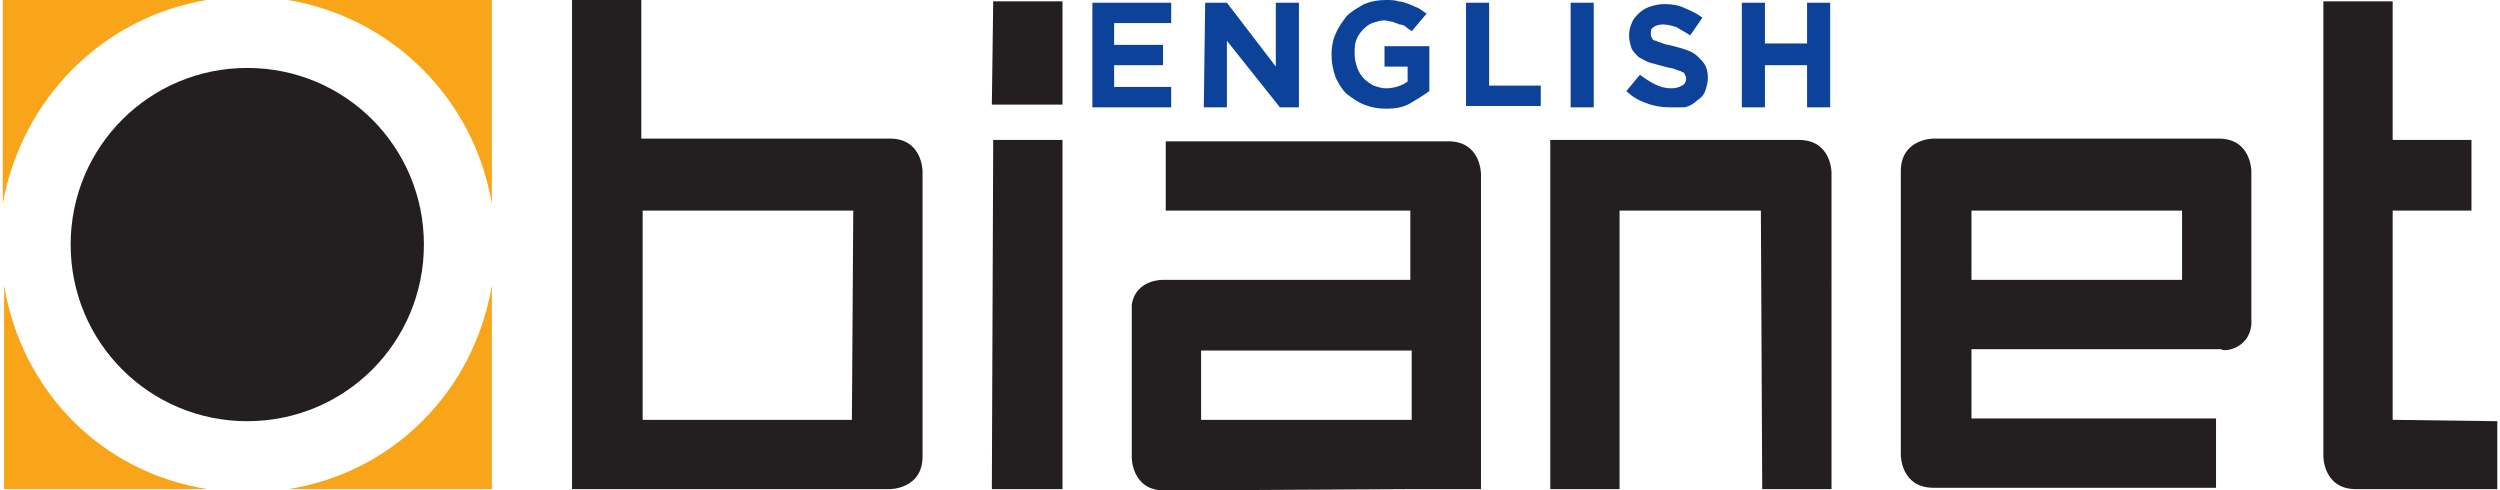 <?xml version="1.0" encoding="utf-8"?>
<!-- Generator: Adobe Illustrator 26.4.1, SVG Export Plug-In . SVG Version: 6.00 Build 0)  -->
<svg version="1.1" id="Layer_1" xmlns="http://www.w3.org/2000/svg" xmlns:xlink="http://www.w3.org/1999/xlink" x="0px" y="0px"
	 viewBox="0 0 184 36.1" style="enable-background:new 0 0 184 36.1;" xml:space="preserve">
<style type="text/css">
	.st0{fill:#231F20;}
	.st1{fill:#F9A51A;}
	.st2{fill:#0D429B;}
</style>
<g id="bianet-english-logo">
	<path id="Shape" class="st0" d="M62.7,30.9H47.3V15.5h15.5L62.7,30.9L62.7,30.9z M67.9,33.6V12.6c0,0,0-2.4-2.4-2.4h-1.6h-1.2H47.2
		V0h-5.1v10.3v5.1v15.4V36h5.1h15.5H65h0.5C65.5,36,67.9,36,67.9,33.6 M73,7.7h5.2V0.1h-5.1L73,7.7L73,7.7L73,7.7z M73,36h5.2V10.3
		h-5.1L73,36L73,36z M103.9,30.9H88.4v-5.1h15.5V30.9z M103.9,36h5.1v-5.1v-5.1v-5.1v-7.9c0,0,0-2.4-2.4-2.4h-0.2h-2.6h-18v5.1h18
		v5.1H85.5c0,0-1.9,0-2.2,1.8l0,0v0.4v3v5.1v1.3v1.5c0,0,0,2.4,2.4,2.4L103.9,36L103.9,36z M129.7,36h5.1V12.7c0,0,0-2.4-2.4-2.4
		h-0.2h-2.6h-10.4h-5.1v5.1V36h5.1V15.5h10.4L129.7,36L129.7,36z M160.6,20.6h-15.5v-5.1h15.5V20.6z M165.7,23.9L165.7,23.9v-0.4v-3
		v-5.1v-1.3v-1.5c0,0,0-2.4-2.4-2.4h-18.2h-2.8c0,0-2.4,0-2.4,2.4v7.9v5.1v7.9c0,0,0,2.4,2.4,2.4h0.2h2.6h18v-5.1h-18v-5.1h18.4
		C163.5,25.9,165.5,25.8,165.7,23.9 M176.1,30.9V15.5h5.8v-5.2h-5.8V0.1H171v30.7v1.8v1c0,0,0,2.4,2.4,2.4h10.4V31L176.1,30.9
		L176.1,30.9z"/>
	<path id="Shape_00000139990636103744549110000011359546652234296236_" class="st1" d="M21.2,36h15V21C34.9,28.8,28.9,34.8,21.2,36
		 M0.3,21v15h15C7.5,34.8,1.6,28.8,0.3,21 M15.2,0h-15v15C1.6,7.3,7.5,1.3,15.2,0 M36.2,15V0h-15C28.9,1.3,34.9,7.3,36.2,15"/>
	<path id="Path" class="st0" d="M18.2,31c7.2,0,13-5.8,13-13s-5.8-13-13-13s-13,5.8-13,13S11,31,18.2,31"/>
	<path class="st2" d="M80.4,0.2h5.8v1.5H82v1.6h3.6v1.5H82v1.6h4.2v1.5h-5.8C80.4,7.9,80.4,0.2,80.4,0.2z"/>
	<path class="st2" d="M88.7,0.2h1.6l3.6,4.7V0.2h1.7v7.7h-1.4L90.3,3v4.9h-1.7L88.7,0.2L88.7,0.2z"/>
	<path class="st2" d="M102,8c-0.6,0-1.1-0.1-1.6-0.3c-0.5-0.2-0.9-0.5-1.3-0.8c-0.4-0.4-0.6-0.8-0.8-1.2C98.1,5.1,98,4.6,98,4l0,0
		c0-0.5,0.1-1.1,0.3-1.5c0.2-0.5,0.5-0.9,0.8-1.3c0.4-0.4,0.8-0.6,1.3-0.9c0.5-0.2,1-0.3,1.6-0.3c0.3,0,0.7,0,0.9,0.1
		c0.3,0,0.5,0.1,0.8,0.2c0.2,0.1,0.5,0.2,0.7,0.3c0.2,0.1,0.4,0.3,0.6,0.4l-1.1,1.3c-0.1-0.1-0.3-0.2-0.4-0.3
		c-0.1-0.1-0.3-0.2-0.5-0.2c-0.2-0.1-0.3-0.1-0.5-0.2c-0.2,0-0.4-0.1-0.6-0.1c-0.3,0-0.6,0.1-0.9,0.2c-0.3,0.1-0.5,0.3-0.7,0.5
		c-0.2,0.2-0.4,0.5-0.5,0.8s-0.1,0.6-0.1,1l0,0c0,0.4,0.1,0.7,0.2,1c0.1,0.3,0.3,0.6,0.5,0.8s0.5,0.4,0.7,0.5
		c0.3,0.1,0.6,0.2,0.9,0.2c0.6,0,1.2-0.2,1.6-0.5V4.9h-1.7V3.4h3.3v3.3c-0.4,0.3-0.9,0.6-1.4,0.9C103.3,7.9,102.7,8,102,8z"/>
	<path class="st2" d="M107.9,0.2h1.7v6.1h3.8v1.5h-5.5V0.2z"/>
	<path class="st2" d="M115.6,0.2h1.7v7.7h-1.7V0.2z"/>
	<path class="st2" d="M122.9,7.9c-0.6,0-1.2-0.1-1.7-0.3c-0.6-0.2-1.1-0.5-1.5-0.9l1-1.2c0.4,0.3,0.7,0.5,1.1,0.7
		c0.4,0.2,0.8,0.3,1.2,0.3s0.6-0.1,0.8-0.2c0.2-0.1,0.3-0.3,0.3-0.5l0,0c0-0.1,0-0.2-0.1-0.3c0-0.1-0.1-0.2-0.2-0.2
		c-0.1-0.1-0.3-0.1-0.5-0.2c-0.2-0.1-0.5-0.1-0.8-0.2c-0.4-0.1-0.7-0.2-1.1-0.3c-0.3-0.1-0.6-0.3-0.8-0.4c-0.2-0.2-0.4-0.4-0.5-0.6
		c-0.1-0.3-0.2-0.6-0.2-1l0,0c0-0.4,0.1-0.7,0.2-0.9c0.1-0.3,0.3-0.5,0.5-0.7c0.2-0.2,0.5-0.4,0.8-0.5s0.7-0.2,1.1-0.2
		c0.6,0,1.1,0.1,1.5,0.3c0.5,0.2,0.9,0.4,1.3,0.7l-0.9,1.3c-0.3-0.2-0.7-0.4-1-0.6c-0.3-0.1-0.7-0.2-1-0.2s-0.6,0.1-0.7,0.2
		c-0.2,0.1-0.2,0.3-0.2,0.5l0,0c0,0.1,0,0.2,0.1,0.3c0,0.1,0.1,0.2,0.3,0.2c0.1,0.1,0.3,0.1,0.5,0.2c0.2,0.1,0.5,0.1,0.8,0.2
		c0.4,0.1,0.7,0.2,1,0.3c0.3,0.1,0.6,0.3,0.8,0.5c0.2,0.2,0.4,0.4,0.5,0.6c0.1,0.2,0.2,0.5,0.2,0.9l0,0c0,0.4-0.1,0.7-0.2,1
		s-0.3,0.5-0.6,0.7c-0.2,0.2-0.5,0.4-0.9,0.5C123.7,7.9,123.4,7.9,122.9,7.9z"/>
	<path class="st2" d="M128.2,0.2h1.7v3h3.1v-3h1.7v7.7H133V4.8h-3.1v3.1h-1.7V0.2z"/>
</g>
</svg>